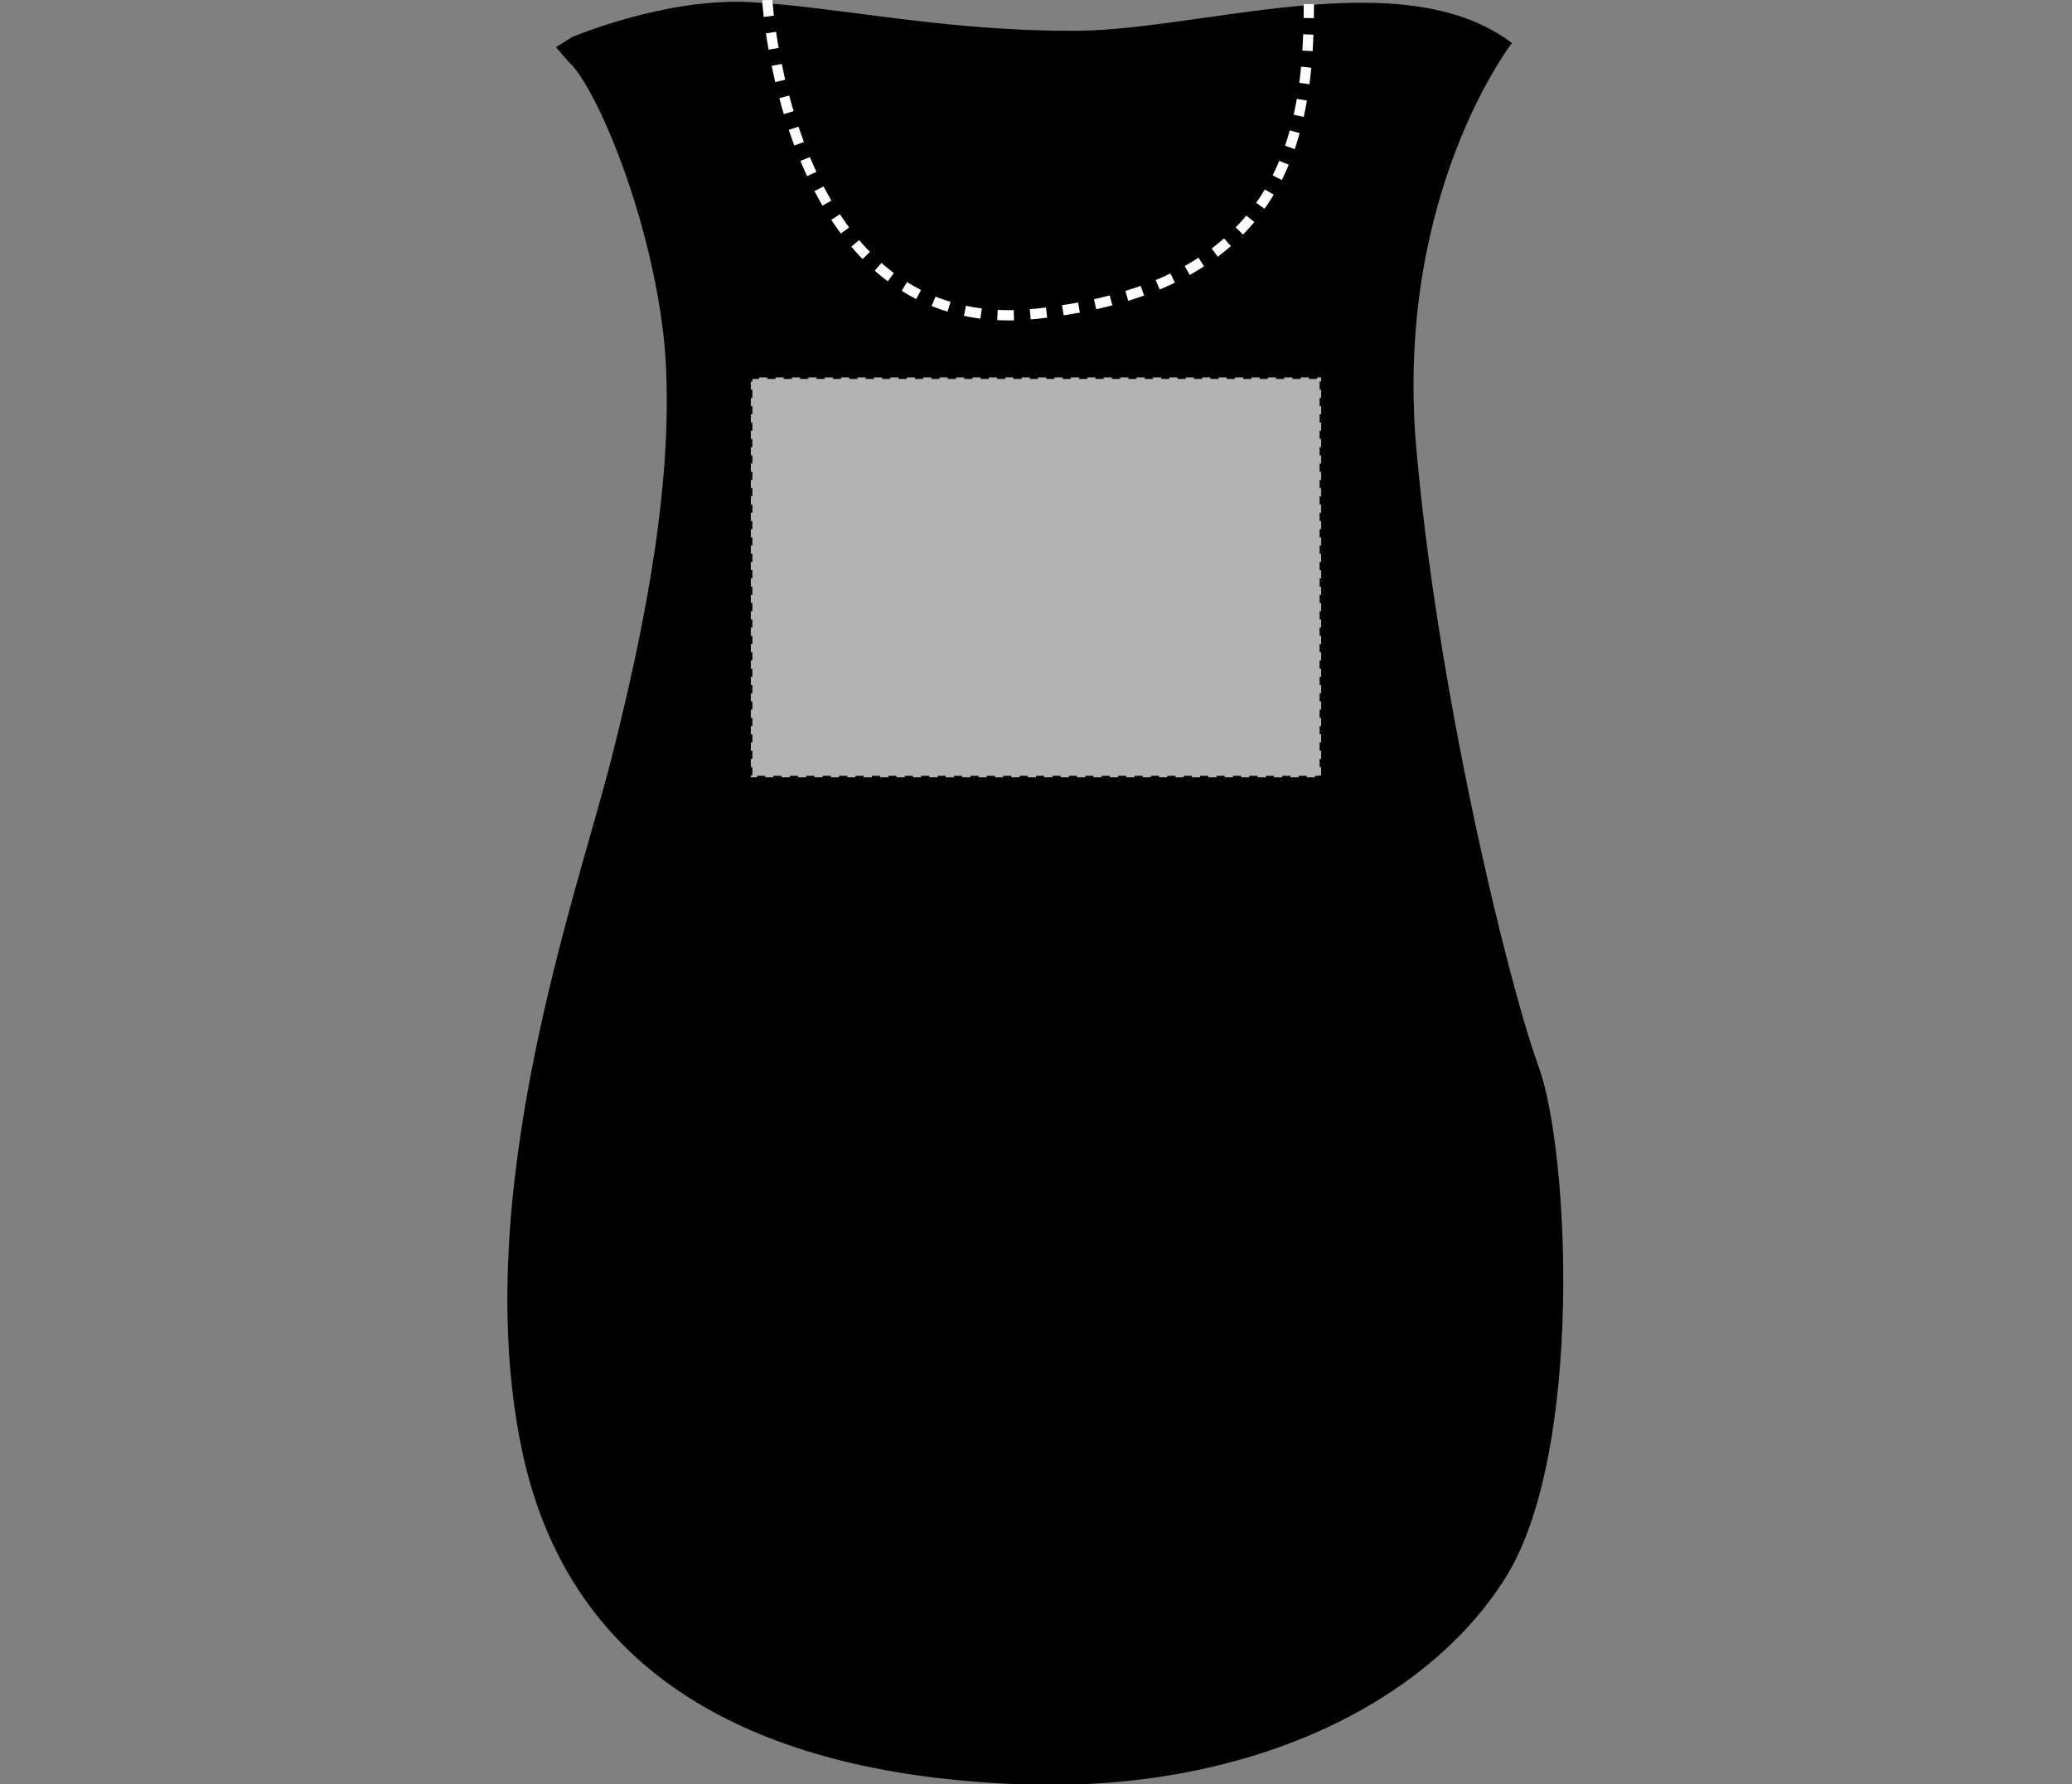 <?xml version="1.0" encoding="UTF-8"?>
<svg xmlns="http://www.w3.org/2000/svg" xmlns:xlink="http://www.w3.org/1999/xlink" version="1.1" id="Layer_1" x="0px" y="0px" viewBox="0 0 101 87" style="enable-background:new 0 0 101 87;" xml:space="preserve">
<rect x="0" y="0" width="101" height="87" fill="#808080" stroke="none"/>
<style type="text/css">
	.st0{fill:none;stroke:#FFFFFF;stroke-width:0.5;stroke-miterlimit:10;stroke-dasharray:0.8;}
	.st1{fill:#B3B3B3;stroke:#000000;stroke-width:0.15;stroke-dasharray:0.4;}
</style>
<path d="M27.9,1.8c0,0,4.5-1.9,8.6-1.7s9.4,1.4,15.6,1.4c6.2,0.1,16.2-3.5,21.6,0.6c0,0-5.6,7.2-4.7,19.3c1,12.1,4.5,26.5,6,30.6  c1.5,4.1,2.2,18.8-1.6,24.9C69.6,83,60.9,87.4,49.8,87s-21.9-4.1-24.4-16.5s2.7-26.8,4.4-33.5s3.1-13.9,2.6-20.1  C31.8,10.6,29,4.1,27.7,3l-0.6-0.7L27.9,1.8z"></path>
<path class="st0" d="M37.4,0c0,0,1,16.6,13.1,15.3S63.8,6.6,63.8,0.2"></path>
<rect id="apron-front-garmentscreenbounds" x="36.6" y="18.4" class="st1" width="27.8" height="19.5"></rect>
</svg>

